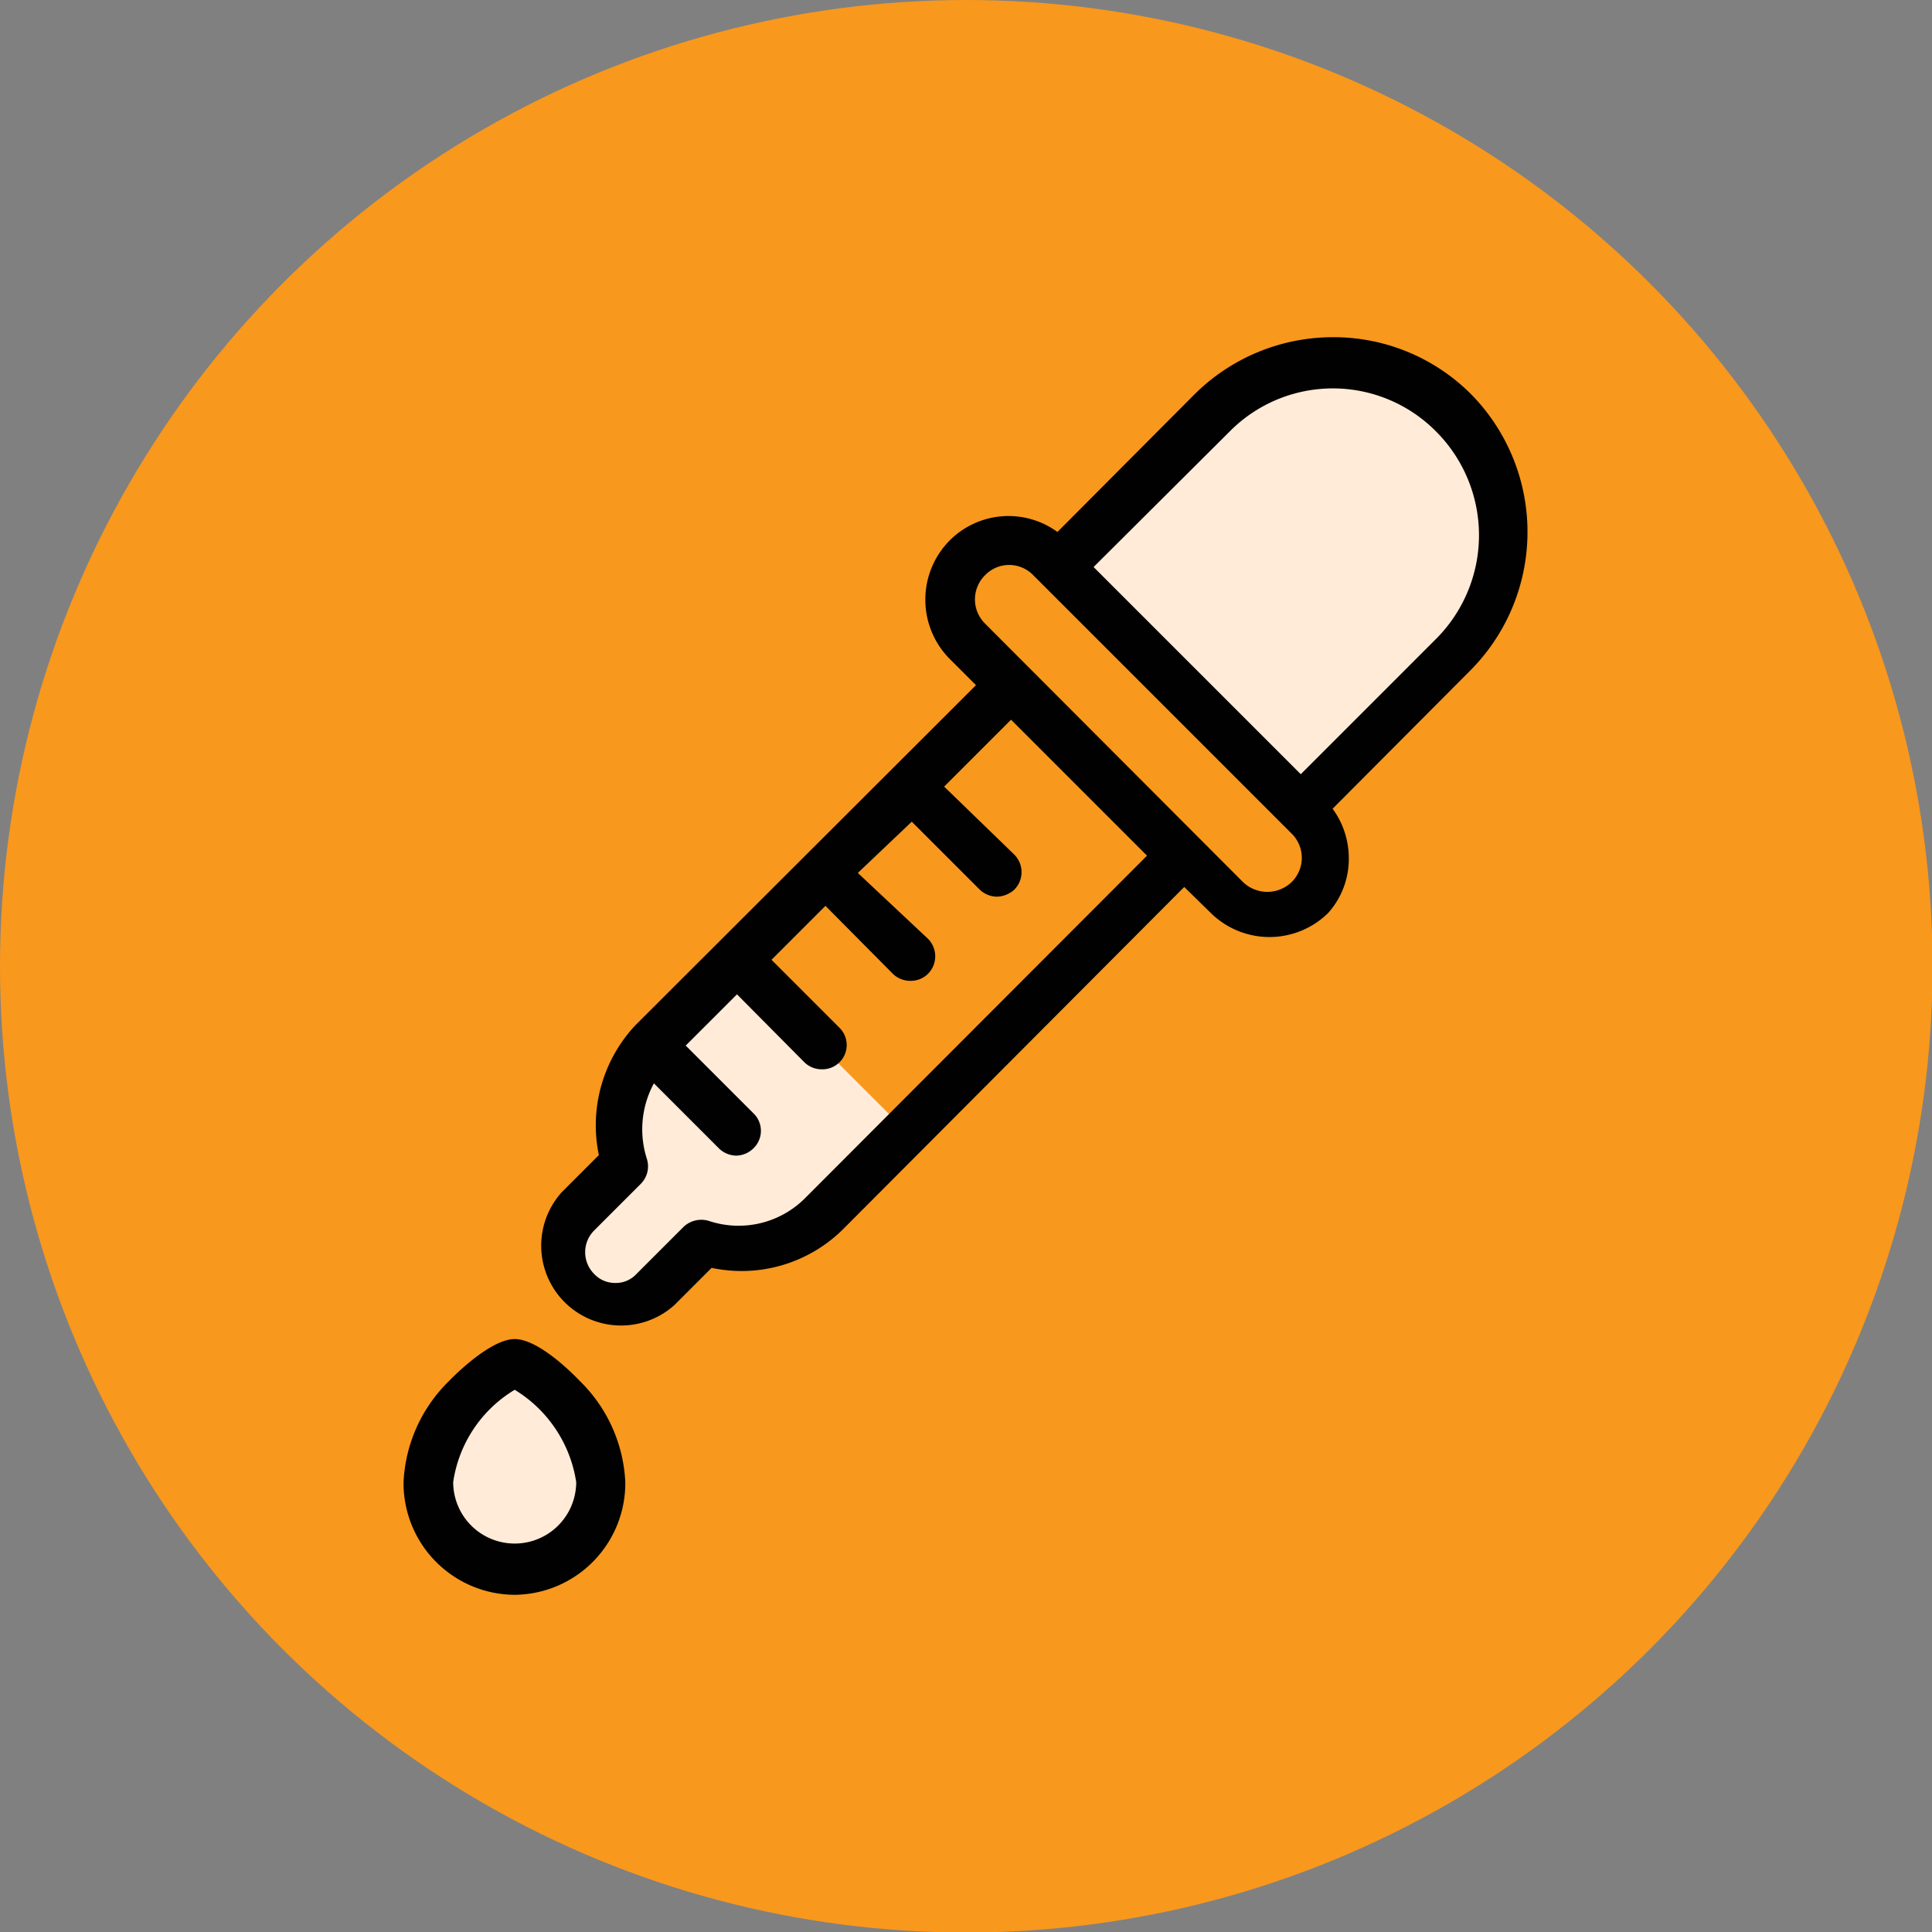 <svg xmlns="http://www.w3.org/2000/svg" viewBox="0 0 35.81 35.81"><rect x="0" y="0" width="35.81" height="35.81" fill="#808080" stroke="none"/><defs><style>.cls-1{fill:#f8981d;}.cls-2,.cls-4{fill:#ffebd8;}.cls-2{stroke:#010101;stroke-miterlimit:10;stroke-width:0.25px;}.cls-3{fill:#010101;}</style></defs><title>Asset 5</title><g id="Layer_2" data-name="Layer 2"><g id="Layer_1-2" data-name="Layer 1"><circle class="cls-1" cx="17.91" cy="17.91" r="17.91"/><path class="cls-2" d="M9.54,29.11a1.62,1.62,0,0,1-1.6-1.64,2.77,2.77,0,0,1,1.6-2.2,2.78,2.78,0,0,1,1.59,2.2A1.61,1.61,0,0,1,9.54,29.11Z"/><path class="cls-2" d="M19.66,10.45l2.85-2.86a3.16,3.16,0,0,1,4.48,0h0a3.17,3.17,0,0,1,0,4.49l-2.85,2.85Z"/><path class="cls-3" d="M9.54,29.56a2.07,2.07,0,0,1-2.06-2.09,2.8,2.8,0,0,1,.84-1.87s.74-.78,1.22-.78,1.18.75,1.21.78a2.8,2.8,0,0,1,.84,1.87A2.07,2.07,0,0,1,9.54,29.56Zm0-3.8A2.4,2.4,0,0,0,8.4,27.47a1.14,1.14,0,1,0,2.28,0A2.43,2.43,0,0,0,9.54,25.76Z"/><path class="cls-4" d="M12.1,19.35a2.26,2.26,0,0,0-.55,2.27l-.87.87a1,1,0,0,0,1.45,1.45l.87-.88a2.25,2.25,0,0,0,2.27-.54L16.83,21l-3.17-3.17Z"/><path class="cls-3" d="M27.27,7.31a3.6,3.6,0,0,0-2.56-1.06,3.64,3.64,0,0,0-2.57,1.06L19.6,9.86a1.54,1.54,0,0,0-2,.16,1.56,1.56,0,0,0,0,2.19l.49.49L11.78,19l0,0h0a2.71,2.71,0,0,0-.68,2.41l-.69.69a1.48,1.48,0,0,0,2.09,2.09l.69-.69a2.67,2.67,0,0,0,2.45-.73l6.31-6.33.49.48h0a1.55,1.55,0,0,0,2.18,0A1.5,1.5,0,0,0,25,15.9a1.55,1.55,0,0,0-.3-.91l2.54-2.55A3.64,3.64,0,0,0,27.27,7.31ZM14.94,22.19a1.74,1.74,0,0,1-1.8.44.48.48,0,0,0-.47.11l-.87.87a.52.52,0,0,1-.39.17.53.53,0,0,1-.4-.17.57.57,0,0,1,0-.8l.87-.87a.46.46,0,0,0,.11-.46,1.79,1.79,0,0,1,.13-1.4l1.2,1.2a.47.47,0,0,0,.33.14.47.47,0,0,0,.32-.14.45.45,0,0,0,0-.64l-1.26-1.26.95-.95,1.25,1.26a.46.46,0,0,0,.33.13.45.45,0,0,0,.32-.13.45.45,0,0,0,0-.64L14.3,17.79l1-1,1.25,1.26a.46.46,0,0,0,.33.13.45.45,0,0,0,.32-.13.46.46,0,0,0,0-.65L15.9,16.18l1-.95,1.25,1.25a.47.47,0,0,0,.33.14.5.5,0,0,0,.32-.13.46.46,0,0,0,0-.65L17.5,14.58l1.24-1.24,2.52,2.52Zm9-5.84a.65.65,0,0,1-.9,0l-4.78-4.79a.63.63,0,0,1,0-.9.62.62,0,0,1,.89,0l4.79,4.79a.63.63,0,0,1,0,.9Zm.17-2-3.84-3.84L22.79,8a2.69,2.69,0,0,1,3.83,0,2.72,2.72,0,0,1,0,3.84Z"/></g></g></svg>